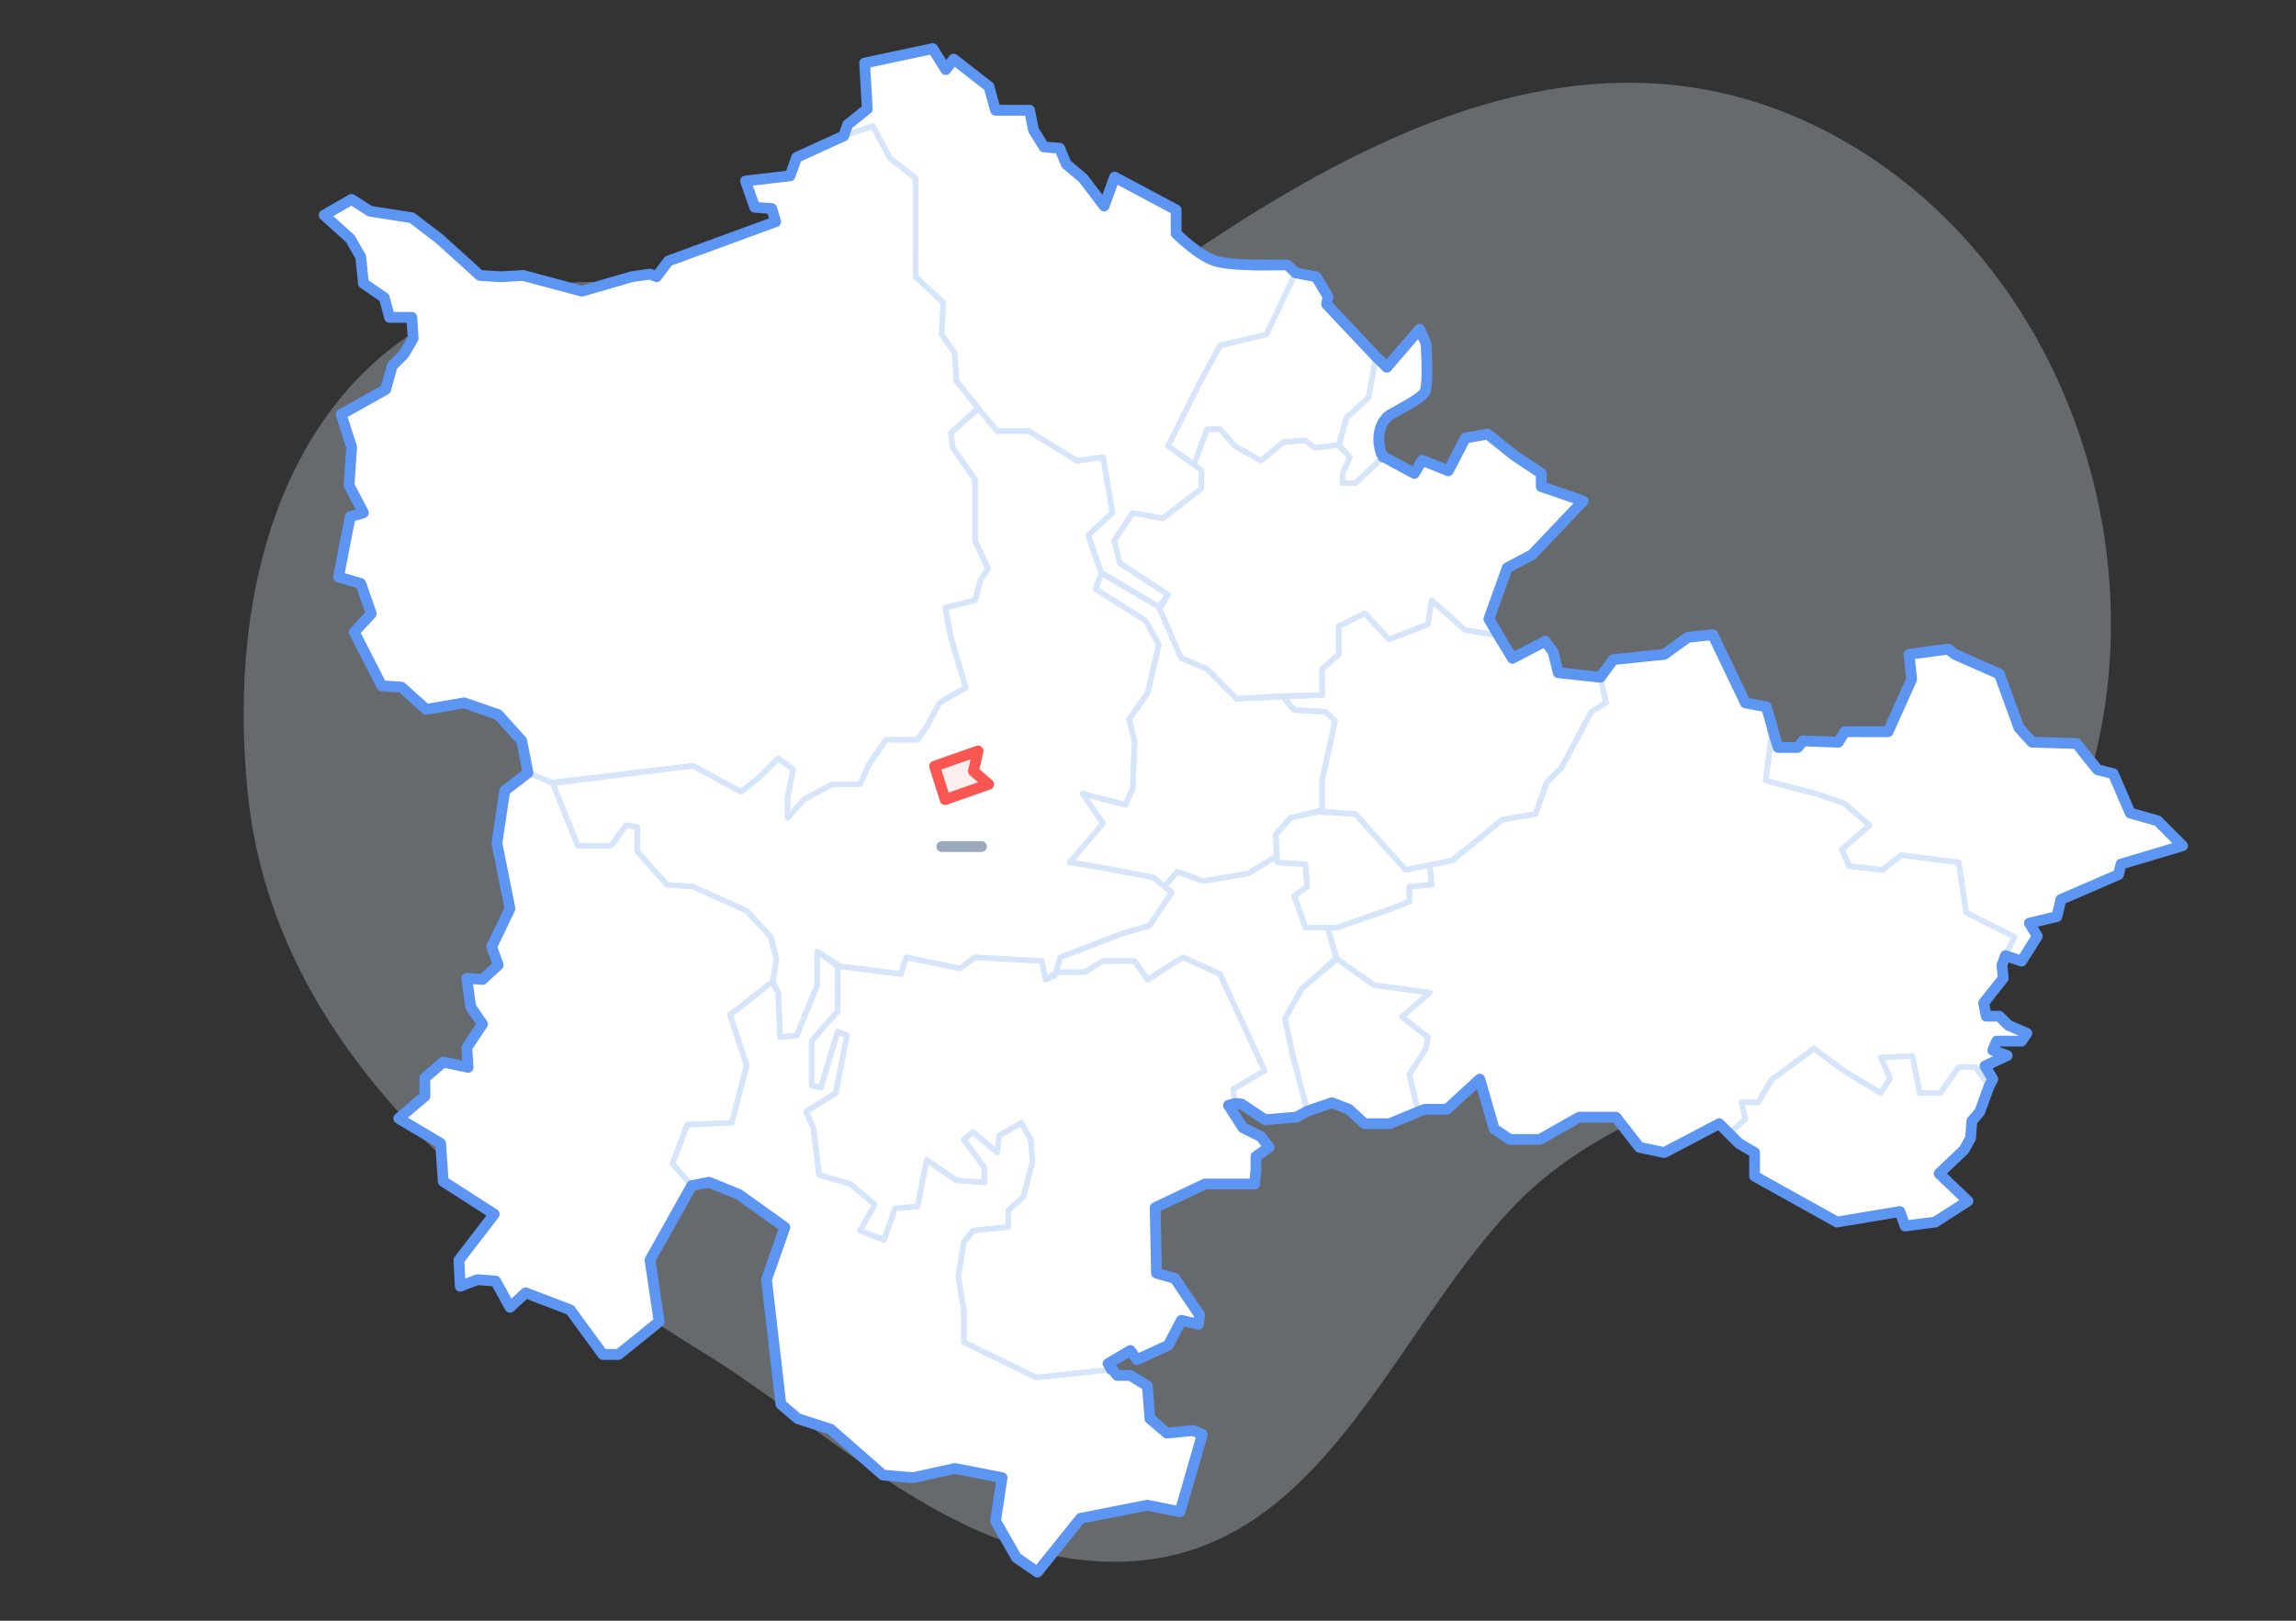<svg xmlns="http://www.w3.org/2000/svg" xmlns:xlink="http://www.w3.org/1999/xlink" width="425" height="300" viewBox="0 0 425 300"><rect x="0" y="0" width="425" height="300" fill="#333333" stroke="none"/><defs><path id="a" d="M0 0h425v300H0z"/></defs><g fill="none" fill-rule="evenodd"><mask id="b" fill="#fff"><use xlink:href="#a"/></mask><g mask="url(#b)"><path fill="#E0EAF5" d="M58.543 185.145c16.2 27.892 44.902 48.703 71.973 65.419 19.08 11.78 38.066 30.086 60.29 36.33a58.23 58.23 0 0 0 9.38 1.845c42.462 4.695 55.375-39.26 79.546-64.95 29.741-31.603 81.26-22.477 101.864-66.268 14.251-30.297 11.34-67.17-5.209-95.935l-.153-.265c-8.656-14.945-21.003-27.68-36.545-36.14-48.941-26.63-98.032 6.148-136.11 33.634-17.55 12.67-40.964 6.04-63.544-1.426C77.012 36.56 39.299 80.599 45.84 146.574c1.39 14.003 5.848 26.623 12.405 38.056l.297.515Z" opacity=".3"/><path fill="#FFF" d="m399.397 151.941-5.087-1.456-3.15-7.28-2.906-.728-3.876-4.854-8.237-.243-2.422-2.67-3.635-9.95-8.236-3.64-1.211-.97-7.268.97.485 4.611-4.36 9.708h-7.995l-1.212 1.941-6.54-.242-.97 1.213h-3.633l-1.07-3.48.021-.138-1.132-3.905-3.875-.728-6.057-12.62-4.603.485-4.36 3.155-9.448.971-2.39 3.264-7.785-.837-.969-3.883-1.454-1.942-6.056 3.156-2.578-4.235-1.783-3.046 3.392-9.465 4.603-2.427 9.448-9.95-7.752-2.67V87.63l-5.087-3.398-4.846-3.883-4.118.728-3.15 6.067-4.844-1.94-1.454 2.426-5.814-3.155.081.131-.04-.065s-.526-.552-.768-2.493c-.242-1.941.485-4.368 2.18-5.339 1.696-.97 5.572-2.912 6.3-4.126.726-1.213.241-8.98.241-8.98l-1.21-2.669-6.057 7.038-2.004-1.96-9.14-9.688.242-1.457-2.18-3.64-3.794-.725-1.535-1.46h-1.939s-8.236.244-11.386-.727c-3.149-.97-7.267-5.096-7.267-5.096V38.85l-11.386-6.067-1.938 5.34-3.876-5.097-3.15-2.67-1.21-2.912-2.908-.243-1.938-3.155-.726-3.64h-6.299l-1.212-4.368-6.54-5.097-1.454 1.942L172.648 9l-12.597 2.67.484 8.493-3.634 2.913-.723 2.084-8.724 3.983-1.212 3.398-8.236.97 1.695 4.854 3.15.243.726 2.426-19.864 7.281-2.18 2.912-1.212-.486-3.391.486-9.206 2.67-10.901-2.912-4.119.242-3.876-.242-7.51-6.796-5.087-3.883-7.752-1.213-3.392-2.184L60 39.82l4.845 4.368 1.938 3.398.484 4.853 3.876 2.67.97 3.64h4.118l.242 3.883-1.695 2.912-2.181 2.185-1.211 4.368-8.237 4.611 1.938 6.067-.484 7.038 2.664 5.096-2.422.729-.97 4.853-1.21 6.31 4.118 1.213 1.938 5.582-3.15 3.398 5.088 9.95 3.634.243 4.602 4.125 7.026-1.213 6.298 2.184 4.36 4.854 1.153 5.903-4.301 3.319-1.454 9.707L94.4 168.2l-3.392 7.038 1.211 3.397-2.907 2.67-2.906-.243.726 5.34 2.18 3.155-2.906 4.368.242 3.64-4.603-.97-3.392 2.911v3.398l-4.845 4.126 7.752 4.61.485 7.039 9.448 6.067-6.541 8.494.242 4.853 3.15-1.213 3.391.243 2.665 4.854 2.907-2.67 8.237 3.155 6.056 8.251h2.907l7.51-6.067-1.696-11.406 7.72-13.772 3.197-.63 5.556 2.268 8.479 6.067-3.392 9.707 2.665 23.055 3.15 2.67 6.056 1.941 9.69 8.494 5.572.486 7.752-1.7 8.721 1.7-1.21 8.008 3.875 6.795 3.876 2.67 7.995-9.95 12.354-2.427 6.057 1.213 4.118-14.318-1.696-.728-4.845.485-3.15-2.67-.484-6.067-3.15-1.941h-2.421l-.904-1.111h-.199l-.593-1.073 4.118-2.427 1.212 1.699 5.813-2.67 2.423-4.61 3.15.727.242-1.699-4.603-6.794-3.392-.971-.242-12.134 9.205-4.369h9.206l.242-2.67v-2.426l2.423-1.7-1.454-1.94-3.391-1.7-2.665-4.125 1.293-.351 1.13.108 4.36 2.912 5.815-.485 2.016-1.103 4.524-1.566 3.15 1.213 2.907 2.67h4.602l5.307-2.184 1.234-.486h4.118l6.057-5.581 2.664 9.221 2.908 1.942h5.571l7.268-4.126h6.783l4.36 5.582 4.603.97 10.175-5.338 1.751 1.757.135.144.006-.006-.093-.093.093.093 1.742 1.745 2.907 1.699v4.368l15.262 8.494 8.721-1.456 2.907-.485.97 2.67 5.571-.729 6.057-3.883-5.33-5.096 4.603-4.368 1.21-2.185.243-3.155 1.454-1.698 1.733-4.748.69-1.32-1.454-2.426 4.118-1.942-2.665-.97.727-1.7h4.603l.969-1.456-3.392-1.456-1.696-1.699h-2.422l-.484-2.426 3.633-4.612-.242-2.427.661-1.742 2.973 1.015 2.907-4.612-1.453-2.426 5.087-1.214.726-3.154 10.66-4.612.484-1.941L404 156.552l-4.603-4.61Z"/><g stroke="#D6E5FA" stroke-linecap="round" stroke-linejoin="round"><path d="m97.732 143.041 4.407 1.8 26.112-3.098 8.933 4.818 3.436-2.753 3.436-3.442 2.749 2.065-1.031 5.163v3.786l3.092-3.441 5.154-2.754h5.154l1.718-3.786 3.092-4.475h5.841l1.717-2.41 2.406-4.474 4.81-2.753-2.749-9.294-1.031-5.507 5.498-1.377 1.03-3.786 1.375-2.065-2.405-5.163V88.737l-4.123-5.852-.344-2.753 5.154-4.475-4.123-5.163-.344-5.163-2.405-3.442.344-5.851-5.154-4.819V32.977l-4.81-3.786-3.092-5.852-5.4 1.821-8.725 3.983-1.212 3.398-8.236.97 1.695 4.854 3.15.243.726 2.426-19.864 7.281-2.181 2.912-1.211-.485-3.391.485-9.206 2.67-10.901-2.912-4.119.242-3.876-.242-7.51-6.796-5.087-3.882-7.752-1.214-3.392-2.184L60 39.821l4.845 4.368 1.938 3.398.484 4.853 3.876 2.67.97 3.641h4.118l.242 3.882-1.695 2.912-2.181 2.185-1.211 4.368-8.237 4.611 1.938 6.067-.484 7.038 2.664 5.097-2.422.728-.969 4.853-1.211 6.31 4.118 1.214 1.938 5.581-3.149 3.398 5.087 9.95 3.634.243 4.602 4.126 7.026-1.214 6.299 2.184 4.36 4.854z"/><path d="m156.179 25.16.722-2.084 3.634-2.912-.484-8.494L172.648 9l2.422 3.883 1.454-1.942 6.54 5.097 1.212 4.368h6.299l.726 3.64 1.939 3.155 2.906.243 1.212 2.913 3.149 2.67 3.876 5.095 1.938-5.339 11.386 6.067v4.369s4.118 4.125 7.268 5.096c3.15.97 11.386.728 11.386.728h1.937l1.536 1.46-5.416 11.387-8.59 2.065-4.122 7.572-5.498 11.014 6.185 4.474v3.443l-7.215 5.507-5.498-1.033-3.436 5.163 1.031 4.13 8.933 5.852-1.374 2.41-10.995-6.54-2.405-6.885 4.467-4.13-1.718-10.326-4.81.689-8.933-5.507h-5.841l-3.608-4.303-3.95-4.991-.345-5.163-2.405-3.441.344-5.852-5.154-4.819V32.977l-4.81-3.786-3.092-5.851-5.4 1.82Z"/><path d="m221.003 85.997 2.421-6.553h2.405l2.749 3.097 4.81 2.754 4.123-3.442 4.123-.345 1.718 1.377 4.466-.516 1.375-4.991 4.123-3.786 1.39-7.58-9.14-9.688.242-1.457-2.18-3.64-3.794-.725-5.416 11.388-8.589 2.064-4.123 7.573-5.497 11.014z"/><path d="M256.024 84.54s-.526-.55-.768-2.492c-.242-1.941.485-4.368 2.18-5.339 1.696-.97 5.573-2.912 6.3-4.126.726-1.213.241-8.979.241-8.979l-1.21-2.67-6.057 7.038-2.004-1.96-1.39 7.58-4.123 3.786-1.375 5.163 2.062 2.065-1.375 3.098v1.72h2.405l5.114-4.883Zm-52.184 21.578-2.405-7.056 4.466-4.13-1.718-10.326-4.81.689-8.933-5.507h-5.841l-3.608-4.303-4.982 4.647.344 2.753 4.123 5.852v11.358l2.405 5.163-1.374 2.065-1.031 3.786-5.497 1.377 1.03 5.507 2.749 9.294-4.81 2.753-2.405 4.474-1.718 2.41h-5.841l-3.092 4.475-1.719 3.786h-5.153l-5.154 2.754-3.092 3.441v-3.786l1.03-5.163-2.748-2.065-3.436 3.442-3.436 2.753-8.933-4.818-25.941 3.269 4.639 11.531h6.184l2.749-3.786 2.062.344v4.475l5.497 6.195 4.81.344 9.964 4.475 4.466 4.819 1.031 4.13-.687 4.474 1.031 1.722.344 8.261 3.092-.345 3.779-9.293v-6.196l4.467 2.754 10.994 1.377 1.031-3.098 9.964 2.065 2.749-2.065 12.369.689.687 3.441 1.718-.688 1.031-3.442 11.682-4.475 4.81-1.376 4.123-6.196-3.436-2.753-10.995-2.066-4.466-.688 6.184-7.228-3.779-5.507 7.902 2.065 1.374-3.098.344-8.605-1.031-4.13 3.436-4.819 2.062-8.949-2.405-4.475-9.277-5.851z"/><path d="m255.983 84.475 5.814 3.155 1.454-2.427 4.845 1.942 3.149-6.067 4.118-.729 4.846 3.884 5.087 3.397v2.427l7.752 2.669-9.448 9.951-4.603 2.427-3.392 9.464 1.783 3.046-6.206-.998-6.185-5.507-.687 4.475-7.215 2.754-4.467-4.819-4.81 2.409v5.163l-3.092 2.754v4.818l-15.805.689-5.497-5.507-4.81-2.065-4.124-9.466 1.719-2.237-8.934-5.851-1.03-4.131 3.435-5.163 5.498 1.033 7.215-5.508v-3.441l-1.39-1.018 2.421-6.555h2.405l2.748 3.098 4.811 2.753 4.123-3.442 4.123-.344 1.718 1.377 4.466-.516 2.062 2.237-1.375 3.098v1.721h2.406l5.153-4.819"/><path d="m244.382 150.003-5.497 1.377-2.749 3.098.132 4.041-5.285 3.187-8.247 1.377-4.809-1.721-2.429 2.723-2.038-1.691-10.995-2.065-4.466-.688 6.184-7.228-3.779-5.507 7.902 2.065 1.374-3.098.344-8.605-1.031-4.13 3.436-4.819 2.062-8.949-2.405-4.475-9.277-5.851 1.03-2.925 10.652 6.195 4.123 9.465 4.81 2.065 5.497 5.508 8.365-.529 2.286 2.594 5.841.344 1.718 1.721-2.405 11.014v5.852"/><path d="m237.286 128.823 2.286 2.594 5.841.344 1.718 1.721-2.405 11.014v5.852l6.184.344 9.277 10.326 8.59-1.721 9.277-7.572 6.184-1.033 2.062-5.852 2.748-2.753 5.498-10.326 2.749-1.721-1.064-4.685-7.786-.837-.969-3.883-1.453-1.941-6.057 3.154-2.578-4.235-6.206-.996-6.185-5.507-.686 4.474-7.216 2.753-4.466-4.818-4.81 2.409v5.163l-3.093 2.753v4.82zM97.732 143.041l4.407 1.8.171.171 4.639 11.531h6.184l2.749-3.786 2.062.344v4.475l5.497 6.195 4.81.344 9.964 4.475 4.467 4.819 1.03 4.13-.68 4.13-7.909 6.196 3.092 9.293-2.749 10.67-8.246.344-2.749 7.229 3.57 4.068-7.72 13.772 1.696 11.406-7.51 6.067H111.6l-6.056-8.251-8.237-3.155-2.907 2.67-2.665-4.854-3.392-.243-3.149 1.214-.242-4.854 6.541-8.494-9.448-6.067-.485-7.038-7.751-4.611 4.844-4.126v-3.397l3.392-2.912 4.603.97-.242-3.64 2.906-4.368-2.18-3.155-.726-5.339 2.906.243 2.908-2.67-1.212-3.398 3.392-7.037-2.423-12.135 1.454-9.707z"/><path d="m155.068 178.807-.017 8.37-4.811 5.507v8.26l1.718.345 3.093-10.326 1.717.688-2.061 10.67-5.498 3.442 1.375 3.098 1.031 8.605 5.841 1.721 4.466 3.786-2.749 4.819 4.467 1.721 2.061-5.851 4.124-.345 1.718-8.604 5.497 3.786 5.154.344v-2.754l-3.78-5.163 1.718-1.377 4.467 3.786.343-3.097 4.124-2.41 1.717 3.098.344 4.131-1.718 6.539-2.749 2.41v3.098l-6.528.688-1.718 2.065-1.03 6.54 1.03 6.195v5.851l13.4 6.54 14.088-1.497.904 1.112h2.422l3.149 1.941.485 6.067 3.149 2.67 4.845-.486 1.696.728-4.118 14.319-6.057-1.214-12.355 2.427-7.994 9.95-3.876-2.67-3.876-6.794 1.211-8.009-8.721-1.699-7.752 1.699-5.572-.485-9.69-8.495-6.057-1.941-3.149-2.669-2.664-23.055 3.391-9.708-8.479-6.067-5.556-2.267-3.197.63-3.569-4.069 2.748-7.228 8.246-.345 2.749-10.669-3.092-9.294 7.908-6.195 1.025 2.065.343 8.26 3.093-.344 3.779-9.293v-6.195z"/><path d="m205.704 253.486-.594-1.073 4.118-2.426 1.211 1.698 5.814-2.669 2.423-4.612 3.149.729.243-1.699-4.603-6.796-3.392-.97-.242-12.135 9.206-4.368h9.205l.243-2.669v-2.427l2.422-1.699-1.453-1.942-3.392-1.698-2.665-4.126 1.293-.351-.456-2.62 5.841-3.442-8.246-17.898-6.872-3.098-6.528 4.13-2.405-3.442h-5.841l-3.435 2.065-5.281.018-1.935 1.359-.687-3.442-12.369-.688-2.749 2.065-9.964-2.065-1.03 3.098-11.665-1.486-.017 8.37-4.811 5.507v8.26l1.718.345 3.093-10.326 1.717.688-2.061 10.67-5.497 3.442 1.374 3.098 1.031 8.605 5.841 1.721 4.466 3.786-2.748 4.819 4.466 1.721 2.062-5.851 4.123-.345 1.718-8.605 5.497 3.786 5.154.344v-2.753l-3.78-5.163 1.718-1.377 4.467 3.786.343-3.097 4.123-2.41 1.718 3.098.344 4.131-1.718 6.539-2.749 2.41v3.097l-6.528.689-1.718 2.065-1.031 6.539 1.031 6.196v5.851l13.4 6.54z"/><path d="m236.268 158.519-5.285 3.187-8.246 1.377-4.811-1.721-2.428 2.723 1.398 1.063-4.123 6.196-4.811 1.377-11.681 4.474-.814 2.772 5.28-.019 3.436-2.064h5.841l2.405 3.441 6.528-4.13 6.872 3.098 8.246 17.898-5.841 3.442.456 2.62 1.13.109 4.36 2.912 5.814-.485 2.018-1.104-2.783-10.592-1.375-6.54 3.092-5.507 6.529-5.507-1.718-5.851h-4.123l-2.062-5.851 2.405-1.721-.343-4.131-5.154-.344z"/><path d="m236.399 158.43-.262-3.952 2.748-3.097 5.669-1.205 6.356.516 9.278 10.326 4.442-.959.368 3.712-4.124.345v2.753l-3.435 1.377-9.964 3.442h-5.841l-2.062-5.851 2.405-1.721-.343-4.131-5.154-.344zm134.832 18.464 1.652-3.485-8.933-4.475-1.375-9.293-10.65-1.377-3.437 2.754-6.184-.689-1.374-3.097 5.153-4.475-4.81-4.13-5.154-1.721-9.276-2.409 1.23-9.632 1.071 3.486h3.634l.969-1.213 6.54.243 1.212-1.942h7.994l4.361-9.708-.485-4.61 7.268-.971 1.211.971 8.237 3.64 3.634 9.95 2.422 2.67 8.237.242 3.876 4.854 2.907.728 3.149 7.281 5.087 1.455 4.603 4.612-11.386 3.397-.484 1.942-10.659 4.611-.727 3.155-5.087 1.213 1.453 2.427-2.907 4.611zm-51.103 33.01 2.935-2.764-.687-3.098h3.092l2.405-4.13 7.903-5.851 5.497 4.13 6.872 4.13 1.718-2.753-1.718-3.786 5.841-.345 1.374 6.884h3.78l3.436-4.818h3.092l2.517 3.568-1.734 4.747-1.454 1.699-.242 3.154-1.211 2.185-4.603 4.368 5.329 5.096-6.056 3.883-5.572.728-.969-2.669-2.906.485-8.722 1.456-15.262-8.494v-4.368l-2.907-1.699-1.928-1.932m-77.936-4.025 4.523-1.566 3.149 1.213 2.908 2.67h4.602l5.308-2.184-1.628-6.939 3.093-4.818.343-2.065-4.81-3.787 5.154-4.474-10.308-1.377-7.043-4.991-6.356 5.68-3.093 5.507 1.374 6.539z"/><path d="m327.873 136.236-1.03 8.261 9.277 2.409 5.153 1.721 4.811 4.13-5.154 4.475 1.374 3.097 6.185.689 3.435-2.754 10.652 1.377 1.374 9.293 8.933 4.475-1.653 3.486-.661 1.742.243 2.427-3.634 4.611.484 2.427h2.423l1.695 1.699 3.392 1.456-.969 1.456H369.6l-.726 1.699 2.664.97-4.118 1.942 1.454 2.427-.689 1.32-2.518-3.568h-3.091l-3.436 4.818h-3.78l-1.374-6.884-5.841.345 1.718 3.786-1.718 2.753-6.872-4.13-5.497-4.13-7.903 5.851-2.405 4.13h-3.092l.687 3.098-3.023 2.666-1.797-1.804-10.175 5.339-4.603-.971-4.361-5.582h-6.783l-7.267 4.126h-5.572l-2.907-1.942-2.665-9.221-6.056 5.581h-4.119l-1.233.486-1.628-6.939 3.093-4.818.343-2.065-4.81-3.787 5.154-4.474-10.308-1.377-7.043-4.991-1.545-5.679h1.717l9.964-3.442 3.435-1.377v-2.754l4.124-.344-.368-3.712 4.147-.762 9.277-7.573 6.184-1.032 2.062-5.851 2.749-2.754 5.497-10.326 2.748-1.721-1.064-4.685 2.39-3.264 9.448-.97 4.36-3.156 4.603-.485 6.056 12.62 3.877.728 1.131 3.905"/></g><path stroke="#5D95F2" stroke-linecap="round" stroke-linejoin="round" stroke-width="2" d="m399.397 151.941-5.087-1.456-3.15-7.28-2.906-.728-3.876-4.854-8.237-.243-2.422-2.67-3.635-9.95-8.236-3.64-1.211-.97-7.268.97.485 4.611-4.36 9.708h-7.995l-1.212 1.941-6.54-.242-.97 1.213h-3.633l-1.07-3.48.021-.138-1.132-3.905-3.875-.728-6.057-12.62-4.603.485-4.36 3.155-9.448.971-2.39 3.264-7.785-.837-.969-3.883-1.454-1.942-6.056 3.156-2.578-4.235-1.783-3.046 3.392-9.465 4.603-2.427 9.448-9.95-7.752-2.67V87.63l-5.087-3.398-4.846-3.883-4.118.728-3.15 6.067-4.844-1.94-1.454 2.426-5.814-3.155.081.131-.04-.065s-.526-.552-.768-2.493c-.242-1.941.485-4.368 2.18-5.339 1.696-.97 5.572-2.912 6.3-4.126.726-1.213.241-8.98.241-8.98l-1.21-2.669-6.057 7.038-2.004-1.96-9.14-9.688.242-1.457-2.18-3.64-3.794-.725-1.535-1.46h-1.939s-8.236.244-11.386-.727c-3.149-.97-7.267-5.096-7.267-5.096V38.85l-11.386-6.067-1.938 5.34-3.876-5.097-3.15-2.67-1.21-2.912-2.908-.243-1.938-3.155-.726-3.64h-6.299l-1.212-4.368-6.54-5.097-1.454 1.942L172.648 9l-12.597 2.67.484 8.493-3.634 2.913-.723 2.084-8.724 3.983-1.212 3.398-8.236.97 1.695 4.854 3.15.243.726 2.426-19.864 7.281-2.18 2.912-1.212-.486-3.391.486-9.206 2.67-10.901-2.912-4.119.242-3.876-.242-7.51-6.796-5.087-3.883-7.752-1.213-3.392-2.184L60 39.82l4.845 4.368 1.938 3.398.484 4.853 3.876 2.67.97 3.64h4.118l.242 3.883-1.695 2.912-2.181 2.185-1.211 4.368-8.237 4.611 1.938 6.067-.484 7.038 2.664 5.096-2.422.729-.97 4.853-1.21 6.31 4.118 1.213 1.938 5.582-3.15 3.398 5.088 9.95 3.634.243 4.602 4.125 7.026-1.213 6.298 2.184 4.36 4.854 1.153 5.903-4.301 3.319-1.454 9.707L94.4 168.2l-3.392 7.038 1.211 3.397-2.907 2.67-2.906-.243.726 5.34 2.18 3.155-2.906 4.368.242 3.64-4.603-.97-3.392 2.911v3.398l-4.845 4.126 7.752 4.61.485 7.039 9.448 6.067-6.541 8.494.242 4.853 3.15-1.213 3.391.243 2.665 4.854 2.907-2.67 8.237 3.155 6.056 8.251h2.907l7.51-6.067-1.696-11.406 7.72-13.772 3.197-.63 5.556 2.268 8.479 6.067-3.392 9.707 2.665 23.055 3.15 2.67 6.056 1.941 9.69 8.494 5.572.486 7.752-1.7 8.721 1.7-1.21 8.008 3.875 6.795 3.876 2.67 7.995-9.95 12.354-2.427 6.057 1.213 4.118-14.318-1.696-.728-4.845.485-3.15-2.67-.484-6.067-3.15-1.941h-2.421l-.904-1.111h-.199l-.593-1.073 4.118-2.427 1.212 1.699 5.813-2.67 2.423-4.61 3.15.727.242-1.699-4.603-6.794-3.392-.971-.242-12.134 9.205-4.369h9.206l.242-2.67v-2.426l2.423-1.7-1.454-1.94-3.391-1.7-2.665-4.125 1.293-.351 1.13.108 4.36 2.912 5.815-.485 2.016-1.103 4.524-1.566 3.15 1.213 2.907 2.67h4.602l5.307-2.184 1.234-.486h4.118l6.057-5.581 2.664 9.221 2.908 1.942h5.571l7.268-4.126h6.783l4.36 5.582 4.603.97 10.175-5.338 1.751 1.757.135.144.006-.006-.093-.093.093.093 1.742 1.745 2.907 1.699v4.368l15.262 8.494 8.721-1.456 2.907-.485.97 2.67 5.571-.729 6.057-3.883-5.33-5.096 4.603-4.368 1.21-2.185.243-3.155 1.454-1.698 1.733-4.748.69-1.32-1.454-2.426 4.118-1.942-2.665-.97.727-1.7h4.603l.969-1.456-3.392-1.456-1.696-1.699h-2.422l-.484-2.426 3.633-4.612-.242-2.427.661-1.742 2.973 1.015 2.907-4.612-1.453-2.426 5.087-1.214.726-3.154 10.66-4.612.484-1.941L404 156.552l-4.603-4.61Z"/></g><path fill="#F95651" fill-opacity=".1" d="m183 145.177-8.051 2.826-1.949-6.177 8.051-2.826-.855 3.731z"/><path stroke="#F95651" stroke-linecap="round" stroke-linejoin="round" stroke-width="2" d="m183 145.177-8.051 2.826-1.949-6.177 8.051-2.826-.855 3.731z"/><path stroke="#9BA9BC" stroke-linecap="round" stroke-linejoin="round" stroke-width="2" d="M174.336 156.698h7.328"/></g></svg>
